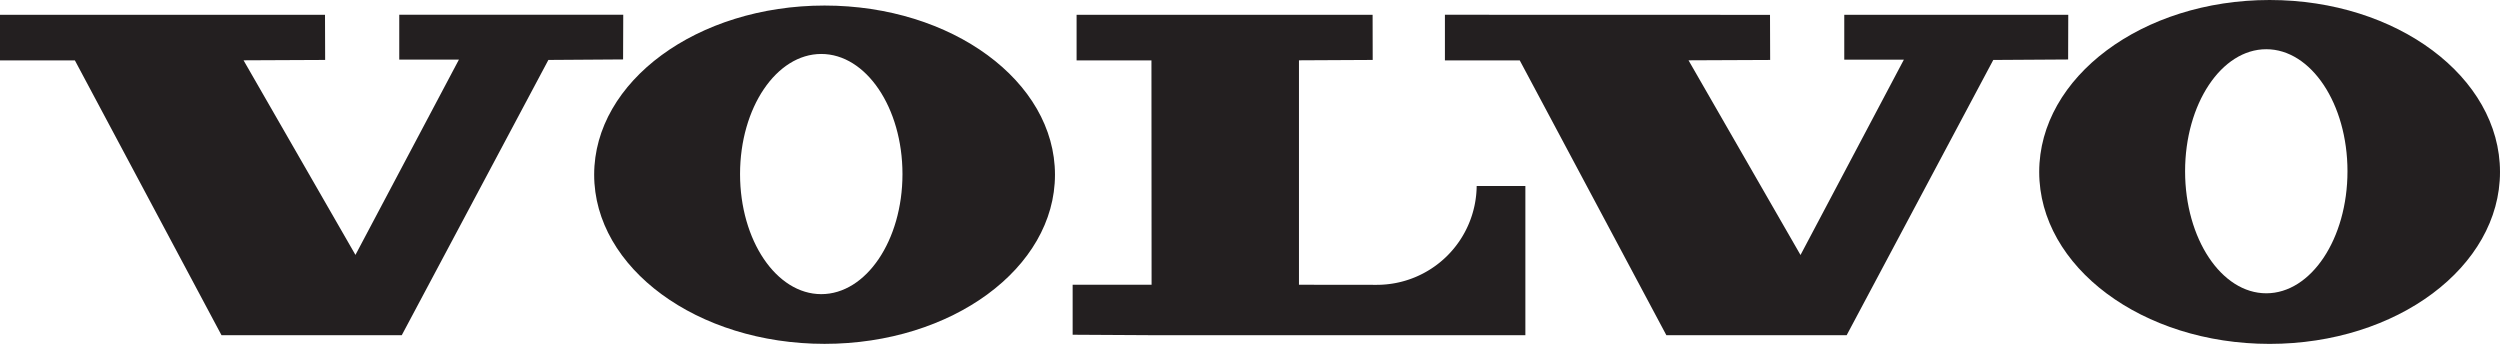 <svg id="Group_68" data-name="Group 68" xmlns="http://www.w3.org/2000/svg" xmlns:xlink="http://www.w3.org/1999/xlink" width="133.015" height="18.301" viewBox="0 0 133.015 18.301">
  <defs>
    <clipPath id="clip-path">
      <rect id="Rectangle_38" data-name="Rectangle 38" width="133.015" height="18.3" fill="none"/>
    </clipPath>
  </defs>
  <path id="Path_17" data-name="Path 17" d="M21.243,4.723V7.11h3.174L18.912,17.5,12.958,7.147,17.3,7.127l-.008-2.4H0V7.151H3.984l7.8,14.62h9.593l7.8-14.644L33.152,7.1l.009-2.379Z" transform="translate(0 -3.938)" fill="#231f20"/>
  <path id="Path_18" data-name="Path 18" d="M462.4,4.723V7.152h3.982l7.8,14.62h9.594l7.8-14.644,3.983-.025.007-2.379H483.648V7.111h3.172l-5.5,10.394L475.361,7.147l4.344-.019-.008-2.4Z" transform="translate(-385.522 -3.938)" fill="#231f20" fill-rule="evenodd"/>
  <g id="Group_67" data-name="Group 67" transform="translate(0 0)">
    <g id="Group_66" data-name="Group 66" transform="translate(0 0)" clip-path="url(#clip-path)">
      <path id="Path_19" data-name="Path 19" d="M343.464,4.722V7.151h3.983l.007,11.936h-4.2v2.66l4.2.024h19.888V13.835h-2.591a5.314,5.314,0,0,1-5.322,5.257c-1.407,0-4.133-.005-4.133-.005V7.146l3.923-.02-.005-2.4H343.464Z" transform="translate(-286.183 -3.937)" fill="#231f20" fill-rule="evenodd"/>
      <path id="Path_20" data-name="Path 20" d="M202.218,17.132c-2.387,0-4.321-2.859-4.321-6.388s1.934-6.391,4.321-6.391,4.321,2.861,4.321,6.391-1.935,6.388-4.321,6.388m.176-15.355c-6.77,0-12.259,4.032-12.259,9s5.488,9,12.259,9,12.259-4.031,12.259-9-5.489-9-12.259-9" transform="translate(-158.522 -1.482)" fill="#231f20" fill-rule="evenodd"/>
      <path id="Path_21" data-name="Path 21" d="M664.63,15.605c-2.386,0-4.32-2.906-4.32-6.493s1.934-6.493,4.32-6.493,4.32,2.907,4.32,6.493-1.933,6.493-4.32,6.493M664.807,0c-6.772,0-12.259,4.1-12.259,9.149s5.487,9.148,12.259,9.148,12.258-4.1,12.258-9.148S671.576,0,664.807,0" transform="translate(-544.05 0)" fill="#231f20" fill-rule="evenodd"/>
    </g>
  </g>
</svg>
